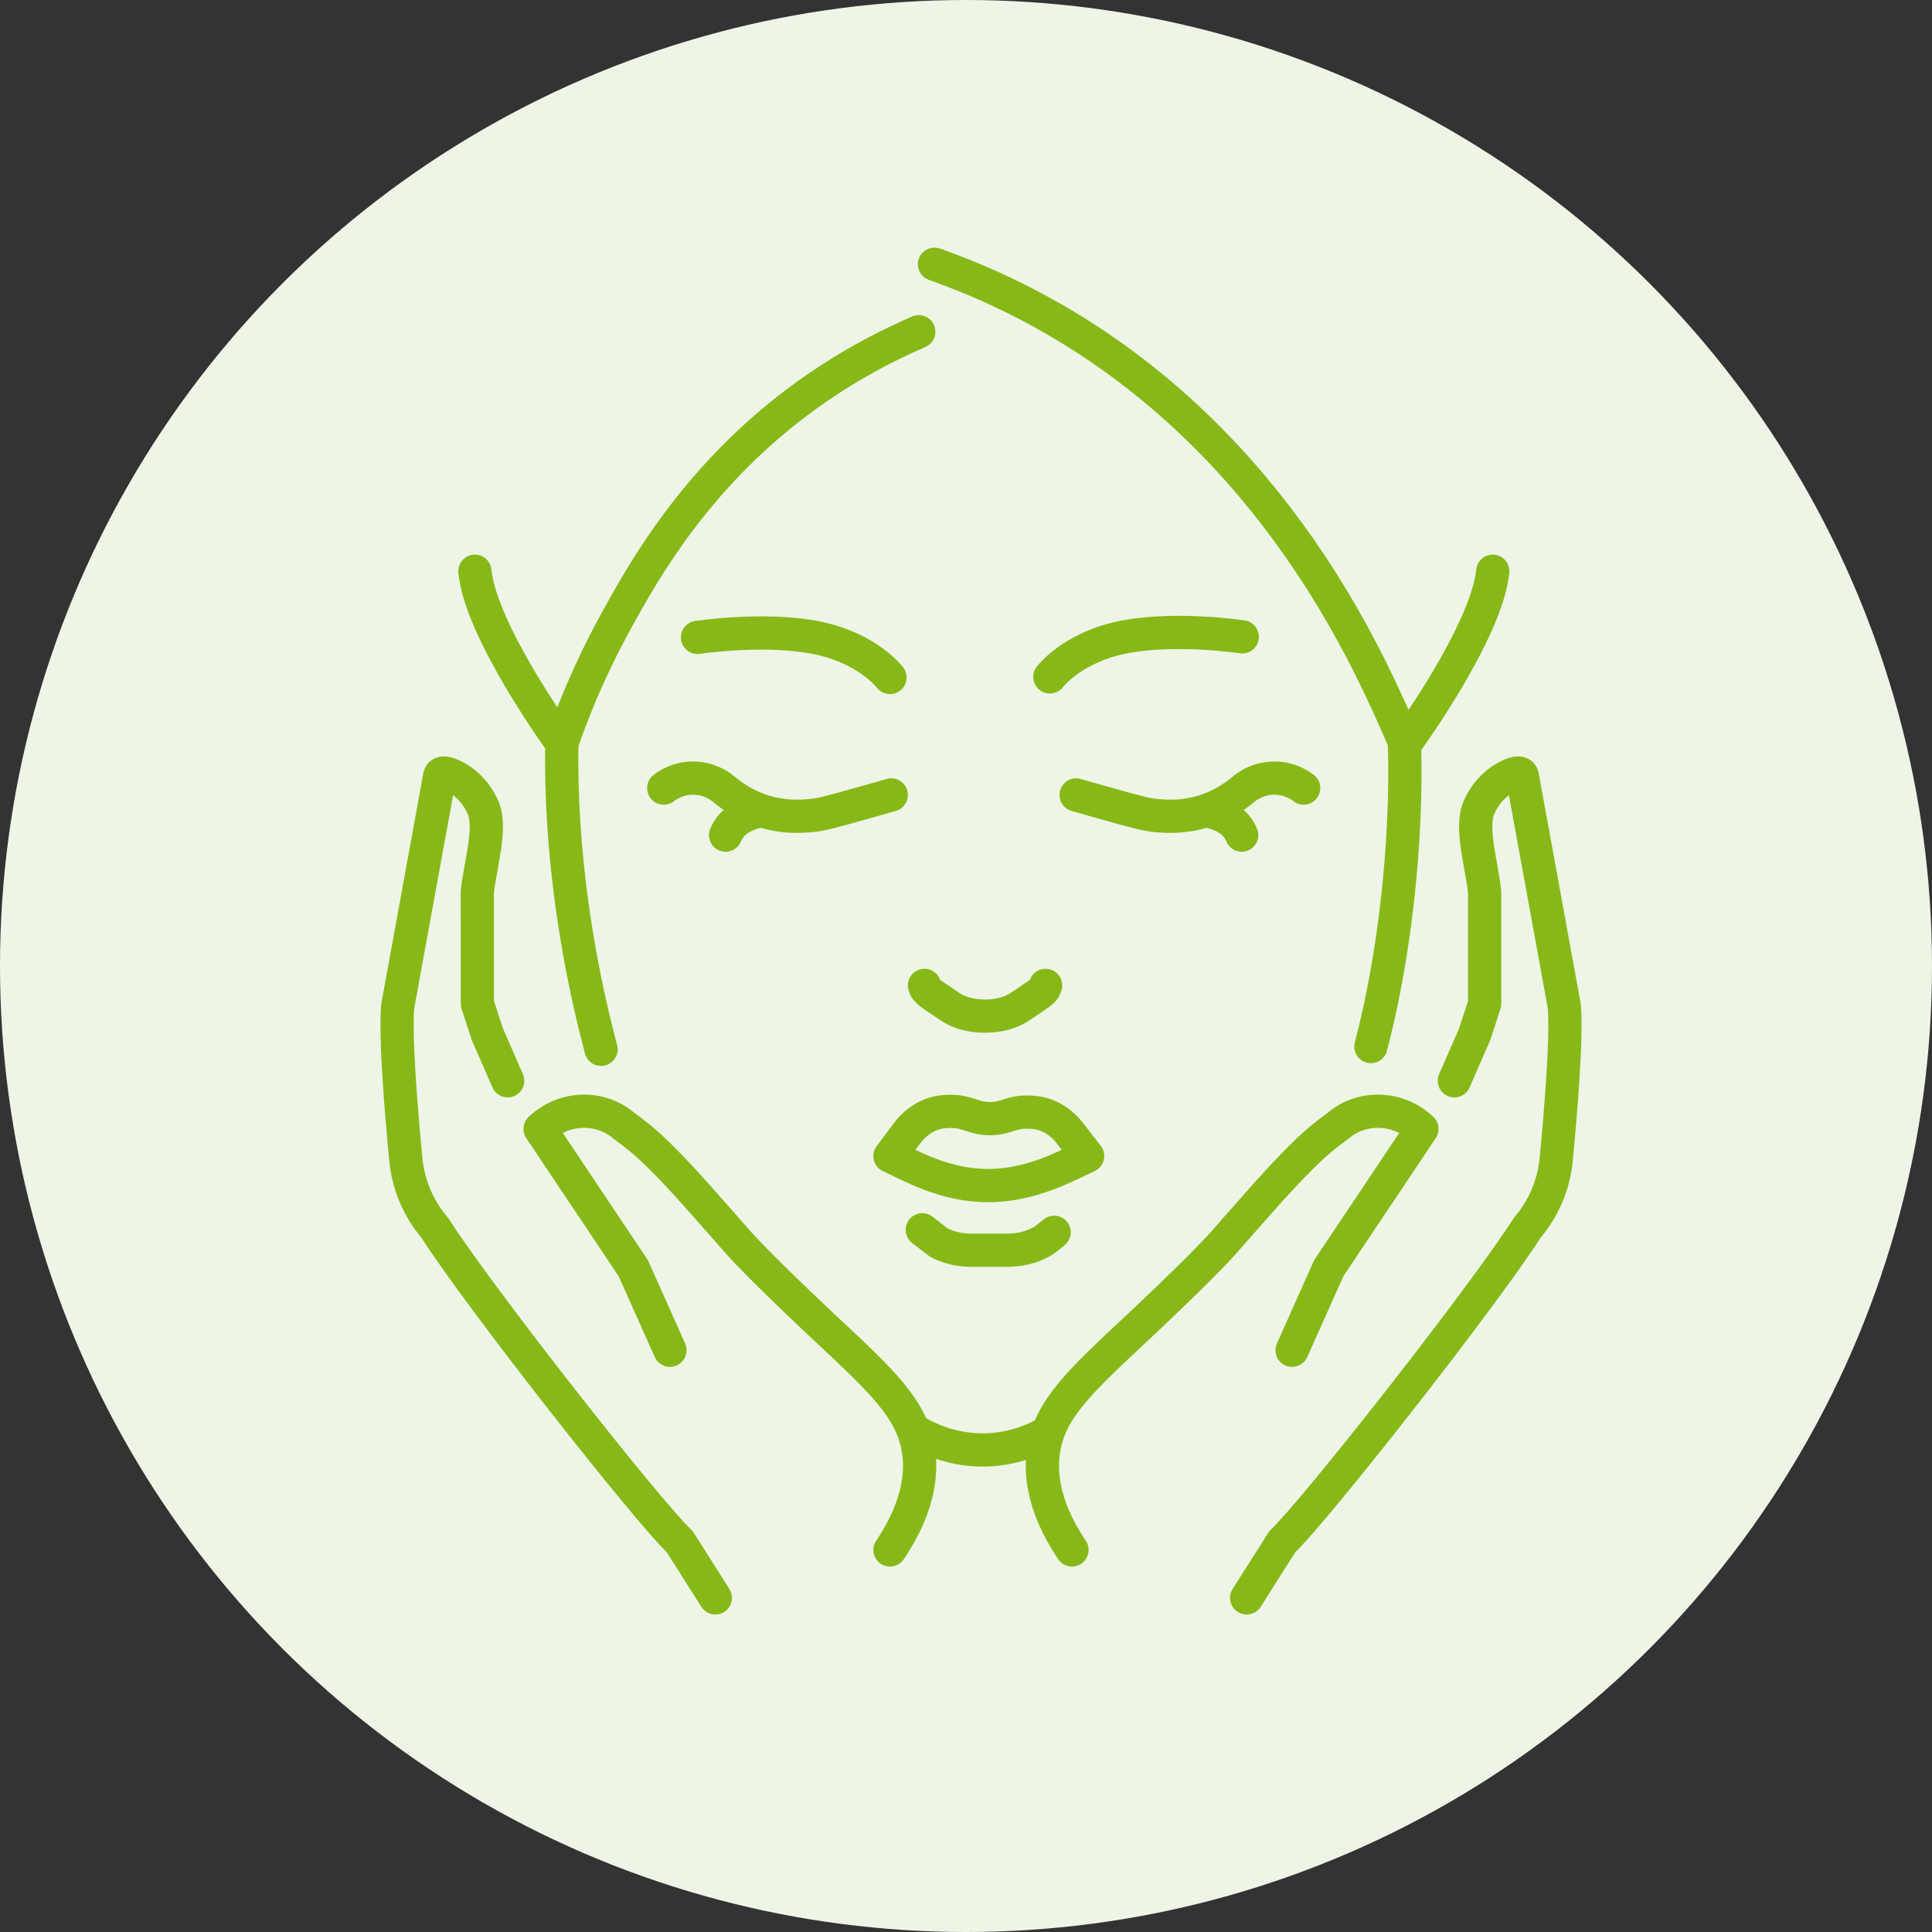 <?xml version="1.0" encoding="UTF-8"?><svg xmlns="http://www.w3.org/2000/svg" viewBox="0 0 116.22 116.22"><rect x="0" y="0" width="116.22" height="116.22" fill="#333333" stroke="none"/><defs><style>.cls-1{fill:none;stroke:#86b918;stroke-linecap:round;stroke-linejoin:round;stroke-width:2px;}.cls-2{fill:#eef5e6;stroke-width:0px;}</style></defs><g id="Layer_2"><circle class="cls-2" cx="58.11" cy="58.11" r="58.11"/></g><g id="Layer_1"><path class="cls-1" d="M65.426,69.541c-1.259.578-3.364,1.768-5.945,1.778-2.644.01-4.681-1.195-5.945-1.773.343-.46.69-.921,1.033-1.381.441-.583,1.004-.989,1.626-1.18.147-.044.338-.093.656-.118,1.303-.103,1.601.411,2.654.426,1.072.015,1.352-.504,2.659-.377.318.029.563.088.813.186.524.206,1.004.573,1.386,1.068.353.455.705.916,1.063,1.371h0ZM55.48,73.978l.979.759c.49.255,1.033.411,1.596.455.113.01.23.015.348.015h2.238c.22,0,.441-.02.656-.054.539-.078,1.048-.264,1.508-.539l.607-.485M62.899,59.278c-.093.387-.382.475-1.518,1.263-1.107.779-3.144.779-4.255,0-1.131-.788-1.425-.876-1.513-1.263M39.928,47.408c.201-.157.813-.588,1.704-.602.984-.02,1.66.47,1.851.622.612.524,1.606,1.205,2.958,1.513,1.028.23,1.875.162,2.331.122.534-.049.935-.137,3.07-.739.725-.201,1.332-.377,1.773-.504M43.649,50.238c.451-1.151,1.822-1.415,2.179-1.474M78.422,47.408c-.201-.157-.813-.588-1.704-.602-.984-.02-1.66.47-1.851.622-.617.524-1.606,1.205-2.958,1.513-1.028.23-1.88.162-2.336.122-.529-.049-.935-.137-3.065-.739-.725-.201-1.332-.377-1.773-.504M72.516,48.764c.362.059,1.733.323,2.179,1.474M36.157,63.122c-1.454-5.46-2.473-11.968-2.36-18.417.646-1.866,1.675-4.456,3.276-7.36,1.689-3.08,4.77-8.54,10.871-13.143,1.645-1.239,4.079-2.84,7.326-4.246M82.467,62.955c1.396-5.289,2.208-12.222,2.017-18.324-.348-.818-.862-1.993-1.528-3.393-5.553-11.684-14.382-20.973-26.742-25.341M53.536,40.753s-1.356-1.807-4.51-2.409c-3.158-.597-7.066,0-7.066,0M63.154,40.719s1.356-1.807,4.51-2.409c3.158-.597,7.066,0,7.066,0M53.536,93.237c1.924-2.845,1.88-4.951,1.709-6.023-.387-2.443-2.15-4.089-5.621-7.331,0,0-3.888-3.628-5.293-5.23-.02-.025-.269-.313-.617-.705-.421-.48-.906-1.028-1.44-1.631-3.281-3.707-4.015-4.015-4.799-4.647-1.474-1.195-3.614-1.068-4.985.24l5.602,8.374c.735,1.645,1.469,3.291,2.209,4.941M43.032,96.121l-2.145-3.384c-1.934-1.812-12.105-14.754-14.73-18.877-.989-1.156-1.596-2.586-1.743-4.099-.274-2.83-.656-7.438-.485-9.255l2.512-13.77c.029-.323.367-.274.764-.093.837.382,1.479,1.087,1.851,1.929.534,1.209-.157,3.393-.343,5.078l.005,6.738.598,1.826,1.224,2.801M64.485,93.237c-1.92-2.845-1.875-4.951-1.704-6.023.387-2.443,2.15-4.089,5.622-7.331,0,0,3.888-3.628,5.293-5.23.019-.025.269-.313.617-.705.421-.48.906-1.028,1.44-1.631,3.281-3.707,4.015-4.015,4.799-4.647,1.469-1.195,3.614-1.068,4.985.24l-5.602,8.374c-.735,1.645-1.474,3.291-2.208,4.941M74.994,96.121l2.145-3.384c1.934-1.812,12.105-14.754,14.73-18.877.989-1.156,1.596-2.586,1.743-4.099.274-2.83.656-7.438.485-9.255l-2.512-13.77c-.029-.323-.367-.274-.764-.093-.837.382-1.479,1.087-1.851,1.929-.534,1.209.157,3.393.338,5.078v6.738l-.597,1.826-1.224,2.801M55.309,86.23c.637.353,2.14,1.077,4.152.984,1.611-.073,2.816-.637,3.438-.984M33.797,44.705s-4.867-6.669-5.23-10.342M84.567,44.705s4.867-6.669,5.23-10.342"/></g></svg>